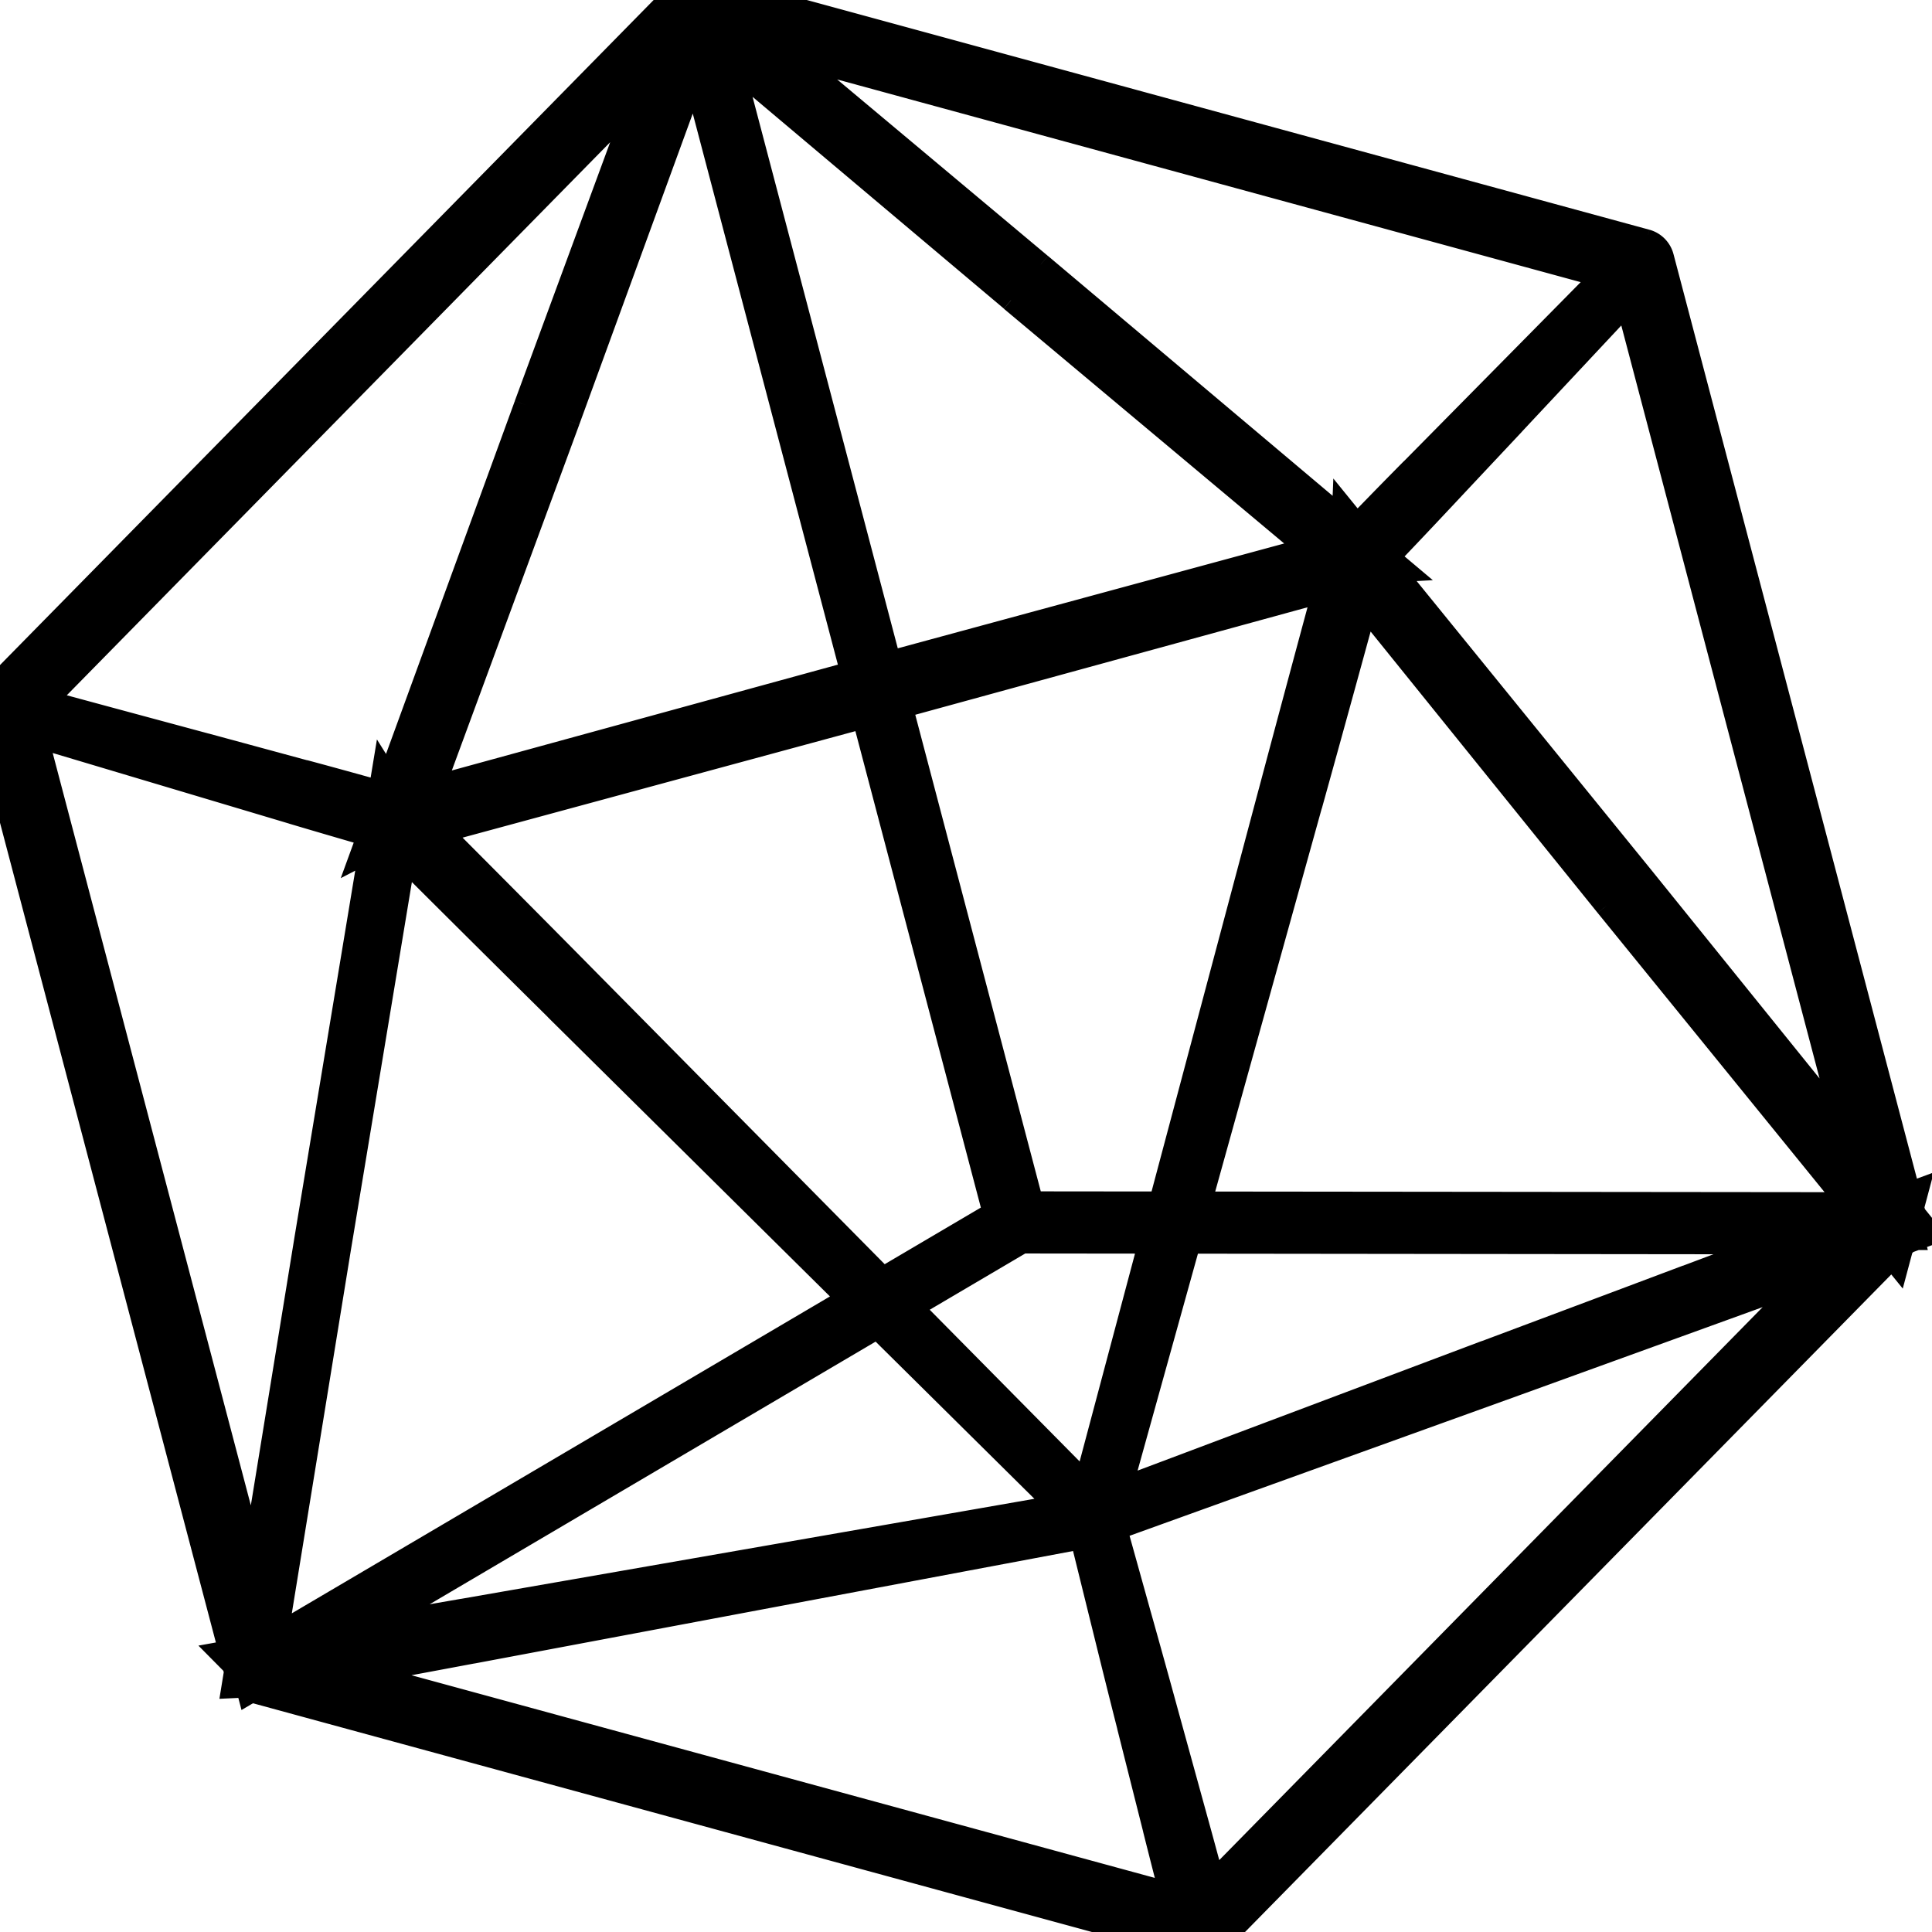 <svg xmlns="http://www.w3.org/2000/svg" width="30" height="30" fill="none"><mask id="a" width="32" height="32" x="-1" y="-1" fill="#000" maskUnits="userSpaceOnUse"><path fill="#fff" d="M-1-1h32v32H-1z"/><path d="M16.997 23.566 8.847 15.5c-.91-.9-1.817-1.804-2.724-2.71a.076.076 0 0 1 .034-.126l7.433-2.038 7.44-2.016c.04-.011.08.013.09.052a.081.081 0 0 1 0 .04c-.34 1.245-.681 2.49-1.027 3.733l-3.095 11.132Zm0 0 2.981-11.196c.329-1.238.663-2.473.998-3.709l.09.093-7.433 2.038-7.44 2.017.034-.126c.897.9 1.792 1.8 2.686 2.705l8.084 8.178Z"/><path d="M18.668 30c-.007 0-.015 0-.021-.003L3.99 26.001a.085.085 0 0 1-.06-.06L.003 11.026a.088.088 0 0 1 .022-.084L10.755.025c.021-.022.052-.03.081-.022L25.493 4c.029.008.052.03.06.06l3.927 14.915c.008.03 0 .061-.022.083l-10.73 10.917a.083.083 0 0 1-.06.025ZM4.081 25.848l14.562 3.97 10.66-10.847-3.901-14.819L10.839.182.18 11.028l3.902 14.82Z"/><path d="m16.997 23.566-8.171-8.088c-.905-.894-1.804-1.79-2.703-2.687l.125-.042-1.071 6.593-1.091 6.589-.087-.088c1.077-.193 2.153-.387 3.232-.573l9.766-1.704Zm0 0L7.285 25.39c-1.085.204-2.173.404-3.26.602a.074.074 0 0 1-.087-.087l1.072-6.592 1.092-6.59a.074.074 0 0 1 .125-.04c.904.906 1.81 1.815 2.709 2.726l8.06 8.156Z"/><path d="m.085 11.004 3.033.818 1.536.416c.514.138 1.028.281 1.541.426.036.01.059.048.053.085l-1.071 6.593-1.091 6.589a.074.074 0 0 1-.085.062.076.076 0 0 1-.06-.055l-.975-3.747L.085 11.004Zm0 0 3.01 11.184.989 3.71-.145.007 1.072-6.592 1.092-6.589.053.085c-.502-.144-1.003-.29-1.504-.44L.085 11.004ZM25.47 4.082l3.002 11.154c.336 1.245.668 2.493.998 3.74a.075.075 0 0 1-.052.093.073.073 0 0 1-.077-.025l-4.183-5.15-4.167-5.165a.077.077 0 0 1 .004-.1c.373-.387.748-.773 1.125-1.153l3.35-3.394Zm0 0-3.283 3.506c-.36.386-.722.766-1.087 1.147l.004-.101 4.183 5.15 4.167 5.165-.128.067a828.687 828.687 0 0 1-.967-3.716L25.471 4.082Z"/><path d="m25.47 4.082-11.023-2.94a695.06 695.06 0 0 1-3.652-.984l.066-.13 5.123 4.29 5.11 4.306-.1.005c.367-.378.733-.756 1.104-1.13l3.373-3.417Zm0 0-2.163 2.313-1.098 1.17c-.366.392-.738.782-1.109 1.17a.074.074 0 0 1-.1.005l-5.123-4.29-5.11-4.306a.076.076 0 0 1-.01-.106.073.073 0 0 1 .076-.025c1.226.336 2.453.673 3.676 1.015l10.962 3.054Z"/><path d="m.085 11.004 4.599 1.242c.506.136 1.008.276 1.511.418l-.09.046 2.31-6.329L10.746.06l.122.08-2.68 2.71-8.102 8.155Zm0 0L8.076 2.78 10.761.031c.03-.03.077-.03.106 0a.076.076 0 0 1 .016.08l-2.31 6.33-2.329 6.321a.074.074 0 0 1-.089.046 112.6 112.6 0 0 1-1.534-.448L.085 11.004Zm16.912 12.562 9.294-3.493c1.027-.386 2.053-.768 3.081-1.148l-.031.12-4.184-5.152L20.99 8.73l.13-.028a821.638 821.638 0 0 1-1.02 3.702l-3.104 11.163Zm0 0L19.97 12.4c.331-1.247.668-2.494 1.006-3.74a.075.075 0 0 1 .091-.052.072.072 0 0 1 .038.024l4.183 5.151 4.167 5.164a.075.075 0 0 1-.033.119 530.94 530.94 0 0 1-3.119 1.137l-9.306 3.362Z"/><path d="m16.997 23.566 6.168-2.322 3.1-1.162c1.034-.388 2.071-.773 3.107-1.156a.073.073 0 0 1 .095.045c.01.029.002.06-.018.08l-5.357 5.466-5.372 5.451a.073.073 0 0 1-.104 0 .08.08 0 0 1-.02-.034c-.14-.533-.277-1.068-.41-1.602l-.403-1.598a216.87 216.87 0 0 1-.396-1.59l-.39-1.578Zm0 0 .444 1.596c.149.53.296 1.058.44 1.584l.433 1.576c.146.524.286 1.049.426 1.574l-.124-.034 5.357-5.466 5.372-5.452.077.124c-1.03.379-2.06.755-3.093 1.128l-3.1 1.124-6.232 2.246ZM4.012 25.953a.03.03 0 0 1-.013-.003.034.034 0 0 1-.02-.023L.053 11.012a.033.033 0 0 1 .01-.033L10.79.063a.032.032 0 0 1 .033-.01c.011.004.02.013.023.025l4.976 18.896a.034.034 0 0 1-.016.038L4.03 25.948a.031.031 0 0 1-.017.005Zm-3.89-14.94 3.911 14.853 11.717-6.9L10.796.151.122 11.014Z"/><path d="m29.398 19.03-13.608-.014a.033.033 0 0 1-.032-.025L10.782.095a.033.033 0 0 1 .008-.033.032.032 0 0 1 .033-.01L25.479 4.05a.033.033 0 0 1 .024.024l3.927 14.914a.033.033 0 0 1-.006.03.032.032 0 0 1-.026.014Zm-13.582-.083 13.537.015-3.91-14.852L10.862.134l4.954 18.813Z"/></mask><path fill="#000" d="M16.997 23.566 8.847 15.5c-.91-.9-1.817-1.804-2.724-2.71a.076.076 0 0 1 .034-.126l7.433-2.038 7.44-2.016c.04-.011.08.013.09.052a.081.081 0 0 1 0 .04c-.34 1.245-.681 2.49-1.027 3.733l-3.095 11.132Zm0 0 2.981-11.196c.329-1.238.663-2.473.998-3.709l.09.093-7.433 2.038-7.44 2.017.034-.126c.897.9 1.792 1.8 2.686 2.705l8.084 8.178Z"/><path fill="#000" d="M18.668 30c-.007 0-.015 0-.021-.003L3.99 26.001a.085.085 0 0 1-.06-.06L.003 11.026a.088.088 0 0 1 .022-.084L10.755.025c.021-.022.052-.03.081-.022L25.493 4c.029.008.052.03.06.06l3.927 14.915c.008.03 0 .061-.022.083l-10.73 10.917a.083.083 0 0 1-.06.025ZM4.081 25.848l14.562 3.97 10.66-10.847-3.901-14.819L10.839.182.18 11.028l3.902 14.82Z"/><path fill="#000" d="m16.997 23.566-8.171-8.088c-.905-.894-1.804-1.79-2.703-2.687l.125-.042-1.071 6.593-1.091 6.589-.087-.088c1.077-.193 2.153-.387 3.232-.573l9.766-1.704Zm0 0L7.285 25.39c-1.085.204-2.173.404-3.26.602a.074.074 0 0 1-.087-.087l1.072-6.592 1.092-6.59a.074.074 0 0 1 .125-.04c.904.906 1.81 1.815 2.709 2.726l8.06 8.156Z"/><path fill="#000" d="m.085 11.004 3.033.818 1.536.416c.514.138 1.028.281 1.541.426.036.01.059.048.053.085l-1.071 6.593-1.091 6.589a.074.074 0 0 1-.085.062.076.076 0 0 1-.06-.055l-.975-3.747L.085 11.004Zm0 0 3.01 11.184.989 3.71-.145.007 1.072-6.592 1.092-6.589.053.085c-.502-.144-1.003-.29-1.504-.44L.085 11.004ZM25.47 4.082l3.002 11.154c.336 1.245.668 2.493.998 3.74a.075.075 0 0 1-.052.093.073.073 0 0 1-.077-.025l-4.183-5.15-4.167-5.165a.077.077 0 0 1 .004-.1c.373-.387.748-.773 1.125-1.153l3.35-3.394Zm0 0-3.283 3.506c-.36.386-.722.766-1.087 1.147l.004-.101 4.183 5.15 4.167 5.165-.128.067a828.687 828.687 0 0 1-.967-3.716L25.471 4.082Z"/><path fill="#000" d="m25.47 4.082-11.023-2.94a695.06 695.06 0 0 1-3.652-.984l.066-.13 5.123 4.29 5.11 4.306-.1.005c.367-.378.733-.756 1.104-1.13l3.373-3.417Zm0 0-2.163 2.313-1.098 1.17c-.366.392-.738.782-1.109 1.17a.074.074 0 0 1-.1.005l-5.123-4.29-5.11-4.306a.076.076 0 0 1-.01-.106.073.073 0 0 1 .076-.025c1.226.336 2.453.673 3.676 1.015l10.962 3.054Z"/><path fill="#000" d="m.085 11.004 4.599 1.242c.506.136 1.008.276 1.511.418l-.09.046 2.31-6.329L10.746.06l.122.08-2.68 2.71-8.102 8.155Zm0 0L8.076 2.78 10.761.031c.03-.03.077-.03.106 0a.076.076 0 0 1 .016.08l-2.31 6.33-2.329 6.321a.074.074 0 0 1-.089.046 112.6 112.6 0 0 1-1.534-.448L.085 11.004Zm16.912 12.562 9.294-3.493c1.027-.386 2.053-.768 3.081-1.148l-.031.12-4.184-5.152L20.99 8.73l.13-.028a821.638 821.638 0 0 1-1.02 3.702l-3.104 11.163Zm0 0L19.97 12.4c.331-1.247.668-2.494 1.006-3.74a.075.075 0 0 1 .091-.052.072.072 0 0 1 .038.024l4.183 5.151 4.167 5.164a.075.075 0 0 1-.033.119 530.94 530.94 0 0 1-3.119 1.137l-9.306 3.362Z"/><path fill="#000" d="m16.997 23.566 6.168-2.322 3.1-1.162c1.034-.388 2.071-.773 3.107-1.156a.073.073 0 0 1 .095.045c.01.029.002.06-.018.08l-5.357 5.466-5.372 5.451a.073.073 0 0 1-.104 0 .08.08 0 0 1-.02-.034c-.14-.533-.277-1.068-.41-1.602l-.403-1.598a216.87 216.87 0 0 1-.396-1.59l-.39-1.578Zm0 0 .444 1.596c.149.53.296 1.058.44 1.584l.433 1.576c.146.524.286 1.049.426 1.574l-.124-.034 5.357-5.466 5.372-5.452.077.124c-1.03.379-2.06.755-3.093 1.128l-3.1 1.124-6.232 2.246ZM4.012 25.953a.03.03 0 0 1-.013-.003.034.034 0 0 1-.02-.023L.053 11.012a.033.033 0 0 1 .01-.033L10.79.063a.032.032 0 0 1 .033-.01c.011.004.02.013.023.025l4.976 18.896a.034.034 0 0 1-.016.038L4.03 25.948a.031.031 0 0 1-.017.005Zm-3.89-14.94 3.911 14.853 11.717-6.9L10.796.151.122 11.014Z"/><path fill="#000" d="m29.398 19.03-13.608-.014a.033.033 0 0 1-.032-.025L10.782.095a.033.033 0 0 1 .008-.033.032.032 0 0 1 .033-.01L25.479 4.05a.033.033 0 0 1 .024.024l3.927 14.914a.033.033 0 0 1-.006.03.032.032 0 0 1-.026.014Zm-13.582-.083 13.537.015-3.91-14.852L10.862.134l4.954 18.813Z"/><path fill="#000" d="m5.177 19.342.221.036-.221-.036Zm1.071-6.593-.22-.036-1.072 6.593.22.036.222.036 1.072-6.593-.222-.036Zm-1.071 6.593-.221-.037-1.091 6.589.22.037.222.036 1.091-6.589-.221-.036ZM10.79.062l.16.157a.192.192 0 0 1-.192.048l.065-.214.064-.215a.256.256 0 0 0-.257.066l.16.158ZM8.848 15.5l.315-.318-.315.318Zm-2.725-2.816-.32-.314.32.314Zm.034-.02-.119-.432h-.003l.122.432Zm7.433-2.038-.117-.432h-.001l.118.432Zm7.44-2.016.117.432h.002l-.12-.432Zm.09.052.435-.112-.002-.005-.432.117Zm0 .04.433.118-.432-.118Zm-1.027 3.733-.432-.12.432.12Zm-.114-.064.433.116-.433-.116Zm1.088-3.616.119.433.733-.201-.53-.545-.322.313Zm-7.433 2.038.117.433h.001l-.118-.433Zm-7.44 2.017-.433-.113-.196.748.747-.202-.117-.433Zm.034-.126.317-.317-.553-.554-.198.757.434.114Zm2.686 2.705-.319.315.32-.315Zm9.734 14.61.13-.43-.012-.003-.118.432ZM3.99 26l-.123.432h.005L3.99 26Zm-.06-.06.435-.11v-.004l-.435.114ZM.003 11.026l.434-.115-.002-.004-.432.119Zm.022-.084-.32-.314-.005.005.325.31ZM10.755.025l.32.314-.32-.314Zm.081-.022-.122.431.004.002.118-.433ZM25.493 4l.122-.432h-.004L25.493 4Zm.06.06-.436.11.002.004.433-.114Zm3.927 14.915-.434.114.001.004.433-.118Zm-.022.083.32.314.005-.005-.325-.31Zm-10.73 10.917-.32-.314.32.314ZM4.081 25.848l-.434.114.066.25.25.069.118-.433Zm14.562 3.97-.118.433.254.07.184-.188-.32-.314Zm10.66-10.847.32.314.18-.182-.066-.247-.433.115Zm-3.9-14.819.433-.114-.066-.25-.25-.068-.117.432ZM10.839.182l.118-.433-.253-.07-.184.188.32.314ZM.18 11.028l-.32-.314-.179.182.065.246.434-.114Zm8.646 4.449.316-.319-.316.319Zm-2.577-2.729.14.426.265-.087.04-.275-.445-.064ZM4.086 25.931l.442.072.037-.226-.16-.162-.32.316Zm-.087-.088-.08-.441-.838.151.6.606.318-.316Zm3.232-.573.077.441-.077-.441Zm.054.12-.083-.44.083.44Zm-3.26.603-.081-.441h-.002l.082.441Zm-.087-.061-.444.067.003.012.44-.08Zm0-.026.442.072-.442-.072Zm1.072-6.592-.442-.074v.002l.442.072Zm1.092-6.59.442.074-.442-.073Zm.085-.061.078-.442h-.003l-.075.442Zm.04.02.317-.316-.008-.008-.31.324Zm2.709 2.727-.32.315.32-.315ZM.085 11.004l-.322-.313-.175.18.062.244.435-.111Zm3.033.818.117-.433-.117.433Zm1.536.416-.117.433.117-.433Zm-.653 13.755.075-.442h-.004l-.071.442Zm-.06-.055-.434.113v.004l.434-.117Zm-.975-3.747-.435.112.435-.112Zm.13-.003.433-.115v-.001l-.434.116Zm.988 3.71.02.448.556-.026-.143-.537-.433.115Zm-.145.007-.443-.072-.089.546.553-.026-.021-.448Zm1.072-6.592-.443-.073.443.073Zm1.092-6.589.38-.238-.63-1.004-.193 1.169.443.073Zm.053.085-.124.431 1.125.323-.621-.992-.38.238Zm-1.504-.44.13-.43H4.78l-.128.43ZM25.47 4.082l.433-.116-.067-.247-.246-.069-.12.432Zm3.001 11.154-.433.116.433-.116Zm.998 3.74-.434.116v.002l.434-.117Zm-.052.093.113.434-.113-.434Zm-.077-.025.35-.28-.002-.002-.348.282Zm-4.183-5.15-.349.28v.002l.349-.283ZM20.99 8.729l.349-.281-.003-.003-.346.284Zm.004-.1-.323-.312-.005.005.328.306Zm1.125-1.153.318.315-.318-.315Zm.067.112-.327-.306.327.306ZM21.1 8.735l.324.31-.324-.31Zm.004-.101.348-.283-.748-.921-.048 1.186.448.018Zm4.183 5.15.349-.28-.001-.002-.348.283Zm4.167 5.165.209.397.483-.254-.343-.425-.349.282Zm-.128.067-.434.114.143.545.5-.262-.21-.397Zm-.967-3.716.434-.112-.434.112ZM14.447 1.142l.116-.433-.116.433ZM10.795.158l-.4-.202-.249.49.531.145.118-.433Zm.066-.13.288-.344-.433-.362-.255.503.4.203Zm5.123 4.29.29-.343h-.002l-.288.343Zm5.11 4.306.025.447 1.13-.062-.865-.728-.29.343Zm-.1.005-.322-.311-.794.822 1.142-.063-.025-.448Zm1.104-1.13.319.315-.319-.316Zm1.209-1.104.327.307-.327-.307Zm-1.098 1.17-.327-.306.327.307ZM21 8.74l-.288.344.002.002L21 8.74Zm-5.123-4.29-.289.343.001.001.288-.344ZM10.767.144l.289-.343-.004-.003-.285.346Zm-.01-.106.348.283-.348-.283Zm.076-.025-.121.432h.002l.119-.432Zm3.676 1.015-.12.431.12-.431ZM4.684 12.246l-.117.433.117-.433Zm1.422.464-.421-.154-.394 1.08 1.02-.527-.205-.399Zm2.31-6.329-.421-.155v.001l.42.154ZM10.744.06l.245-.376-.47-.307-.195.528.42.155Zm.123.08.318.315.387-.391-.46-.3-.245.375Zm-2.68 2.71.319.316-.319-.316Zm-.11-.069-.322-.313.321.313ZM10.76.031l-.32-.314v.001l.32.313Zm.106 0-.32.315.005.005.315-.32Zm.016.08-.419-.158-.002.005.421.154Zm-2.31 6.33.42.155.001-.001-.421-.154Zm-2.329 6.321-.42-.155-.001.002.421.153Zm-.089.046-.123.431h.001l.122-.43ZM4.62 12.36l.129-.43h-.001l-.128.43Zm21.67 7.713.158.42-.158-.42Zm3.081-1.148.434.116.223-.836-.812.3.155.42Zm-.031.12-.348.282.554.682.227-.85-.433-.115Zm-4.184-5.152-.349.282.001.001.348-.283ZM20.99 8.73l-.096-.438-.708.155.455.565.35-.282Zm.13-.028.432.119.195-.715-.724.158.096.438Zm-1.02 3.702-.432-.12.432.12Zm-.13-.002.433.116-.433-.116Zm1.097-3.792-.121.431.006.002.115-.433Zm.038.024-.349.282.349-.282Zm4.183 5.151.349-.282h-.001l-.348.282Zm4.167 5.164-.35.282.002.001.348-.283Zm-.01.106.283.348.002-.002-.285-.346Zm-.023.013.155.42.01-.003.01-.004-.175-.413Zm-3.119 1.137-.152-.422.152.422Zm-3.138 1.04-.157-.42h-.001l.158.42Zm3.1-1.162.157.42-.157-.42Zm3.107-1.156.156.42h.002l-.158-.42Zm.095.045-.424.146.002.006.422-.152Zm-.018.08-.32-.315.32.314Zm-5.357 5.466.32.314-.32-.314Zm-5.372 5.451-.32-.314.32.314Zm-.104 0-.32.315.32-.315Zm-.02-.034-.434.113.001.005.433-.118Zm-.41-1.602.434-.108v-.001l-.435.11Zm-.403-1.598.435-.11-.435.11Zm-.396-1.59.435-.107-.435.107Zm.054.018-.431.12.431-.12Zm.44 1.584-.433.118v.001l.433-.119Zm.433 1.576-.432.12.432-.12Zm.426 1.574-.117.432.75.204-.2-.752-.433.116Zm-.124-.034-.32-.314-.536.547.738.2.117-.433Zm5.357-5.466-.32-.315.32.315Zm5.372-5.452.38-.238-.3-.482-.4.405.32.315Zm.077.124.155.421.518-.19-.292-.468-.38.237Zm-3.093 1.128-.152-.421.152.421Zm-3.1 1.124.152.421-.152-.421Zm-19.23 4.63.204-.4-.012-.006-.012-.005-.18.41Zm-.02-.023.434-.113v-.001l-.433.114ZM.053 11.012l.434-.114-.003-.01-.43.124Zm.01-.033.306.327.007-.006.006-.006-.32-.315ZM10.79.063l.32.314-.627-.641.307.327Zm.033-.01.118-.432-.247.862.129-.43Zm.023.025-.437.1.004.014.433-.114Zm4.976 18.896-.434.114v.002l.434-.116Zm-.016.038.228.387-.228-.387ZM4.03 25.948l-.227-.387-.007.004-.007.004.241.379ZM.122 11.014l-.32-.314-.178.182.065.246.433-.114Zm3.911 14.852-.433.114.15.573.51-.3-.227-.387Zm11.717-6.9.228.386.292-.173-.086-.328-.434.114ZM10.796.151l.434-.114-.2-.762-.553.562.32.314ZM29.398 19.03v.449-.448Zm-13.608-.014v-.448.448Zm-.032-.025-.434.114v.002l.434-.116ZM10.782.095l.433-.115-.003-.01-.43.125Zm14.697 3.954.129-.43-.01-.003-.119.433Zm.024.024-.437.1.003.014.434-.114Zm3.927 14.914.434-.113v-.001l-.434.114Zm-.006.03-.346-.284-.013.015-.011.017.37.252Zm-13.608-.07-.434.114.088.334h.345v-.448Zm13.537.015v.448h.582l-.148-.562-.433.114ZM25.444 4.11l.433-.114-.065-.25-.25-.069-.118.433ZM10.862.134l.118-.432-.75-.204.198.75.434-.114ZM8.848 15.5l.315-.318c-.91-.9-1.817-1.803-2.723-2.709l-.317.318-.317.317c.907.906 1.816 1.81 2.727 2.711l.315-.319Zm-2.725-2.71.317-.317a.372.372 0 0 1 .003.525l-.32-.314-.32-.314a.524.524 0 0 0 .004.739l.316-.318Zm0-.106.32.314a.371.371 0 0 1-.165.098l-.121-.432-.122-.431a.527.527 0 0 0-.232.137l.32.314Zm.034-.02.118.433 7.434-2.038-.119-.433-.118-.432-7.434 2.038.119.432Zm7.433-2.038.118.433 7.438-2.018-.117-.432-.118-.433-7.438 2.018.117.432Zm7.44-2.016.119.432a.374.374 0 0 1-.461-.262l.433-.118.432-.117a.523.523 0 0 0-.643-.368l.12.433Zm.09.052-.433.113a.37.37 0 0 1 .001-.19l.433.117.432.118a.528.528 0 0 0 .002-.27l-.434.112Zm0 .04-.432-.118c-.34 1.245-.681 2.49-1.027 3.73l.432.121.432.12c.346-1.243.688-2.49 1.028-3.735l-.432-.118Zm-1.141 3.67.433.114c.329-1.237.663-2.471.998-3.706l-.433-.118-.433-.117c-.335 1.235-.67 2.472-.998 3.711l.433.115Zm.998-3.71-.321.313.09.093.321-.313.321-.313-.09-.093-.321.313Zm.09.093-.118-.432-7.434 2.038.119.432.118.432 7.434-2.037-.119-.433Zm-7.433 2.038-.118-.433-7.439 2.017.118.433.117.433 7.44-2.017-.118-.433Zm-7.44 2.017.434.114.034-.127-.434-.113-.434-.114-.033.127.434.113Zm.034-.126L5.91 13c.897.9 1.792 1.799 2.685 2.704l.32-.315.318-.315c-.894-.907-1.79-1.807-2.688-2.707l-.317.317ZM18.668 30v-.448a.36.36 0 0 1 .11.016l-.131.43-.131.428a.51.51 0 0 0 .152.022V30Zm-.021-.003.118-.432-14.657-3.996L3.99 26l-.118.433 14.657 3.996.118-.433ZM3.99 26.001l.122-.431c.118.034.22.129.253.262l-.435.109-.434.11a.533.533 0 0 0 .371.382L3.99 26Zm-.06-.06.434-.114L.437 10.91l-.434.115-.434.114 3.928 14.915.433-.114ZM.003 11.026l.432-.119a.36.36 0 0 1-.086.345l-.324-.31-.325-.309a.536.536 0 0 0-.13.511l.433-.118Zm.022-.084.32.315L11.074.339l-.32-.314-.32-.314-10.73 10.917.32.314ZM10.755.025l.32.314a.366.366 0 0 1-.361.095l.122-.43.123-.432a.53.53 0 0 0-.524.139l.32.314Zm.081-.022-.118.433 14.657 3.996.118-.432.118-.433L10.954-.429l-.118.432ZM25.493 4l-.123.431a.364.364 0 0 1-.253-.261l.435-.11.435-.11a.533.533 0 0 0-.372-.382L25.493 4Zm.06.06-.434.114 3.927 14.915.434-.114.433-.114-3.927-14.915-.434.114Zm3.927 14.915-.433.118a.36.36 0 0 1 .086-.344l.325.309.325.31a.536.536 0 0 0 .13-.512l-.433.119Zm-.022.083-.32-.314-10.73 10.917.32.314.32.315 10.73-10.918-.32-.314Zm-10.73 10.917-.32-.314a.365.365 0 0 1 .26-.11v.897c.134 0 .274-.05.38-.159l-.32-.314ZM4.081 25.848l-.118.433 14.562 3.97.118-.432.118-.433L4.2 25.416l-.118.432Zm14.562 3.97.32.315 10.66-10.848-.32-.314-.32-.315-10.66 10.848.32.315Zm10.66-10.847.434-.114-3.902-14.819-.433.114-.434.114 3.902 14.819.434-.114Zm-3.9-14.819.118-.432L10.957-.251 10.84.18l-.117.433 14.562 3.97.118-.432ZM10.839.182l-.32-.315L-.14 10.715l.32.314.32.314L11.158.495l-.32-.314ZM.18 11.028l-.434.114 3.902 14.82.434-.115.434-.114-3.903-14.82-.433.115Zm8.646 4.449.316-.32a773.707 773.707 0 0 1-2.7-2.685l-.318.318-.316.317a774.26 774.26 0 0 0 2.703 2.688l.316-.318ZM6.123 12.79l.141.425.125-.04-.14-.427-.141-.425-.125.04.14.427ZM4.086 25.93l.318-.316-.086-.087-.319.315-.318.316.086.087.319-.315Zm-.087-.088.08.442c1.077-.194 2.152-.387 3.229-.574l-.077-.441-.076-.442c-1.08.187-2.158.38-3.235.574l.08.441Zm3.286-.453-.083-.44c-1.084.204-2.17.404-3.258.602l.08.441.08.441a562.11 562.11 0 0 0 3.264-.603l-.083-.44Zm-3.26.603-.083-.44a.374.374 0 0 1 .437.3l-.441.079-.441.08c.05.274.314.477.61.422l-.083-.44Zm-.087-.061.443-.067a.364.364 0 0 1 0 .113l-.443-.072-.443-.073a.533.533 0 0 0 0 .166l.443-.067Zm0-.026.442.072 1.073-6.593-.443-.072-.442-.071-1.073 6.592.443.072Zm1.072-6.592.442.073 1.092-6.589-.442-.073-.442-.074-1.092 6.59.442.073Zm1.092-6.59.442.073a.375.375 0 0 1-.432.308l.075-.442.075-.442a.522.522 0 0 0-.603.431l.443.073Zm.085-.061-.078.441a.371.371 0 0 1-.192-.096l.31-.325.31-.324a.526.526 0 0 0-.272-.138l-.078.442Zm.04.02L5.909 13a721.72 721.72 0 0 1 2.707 2.725l.32-.315.319-.315c-.9-.912-1.806-1.821-2.71-2.728l-.318.316Zm-6.142-1.68-.117.434L3 12.255l.117-.433.116-.433L.2 10.571l-.116.433Zm3.033.819L3 12.255l1.537.416.117-.433.118-.432-1.537-.417-.117.433Zm1.536.416-.116.433c.511.138 1.023.28 1.535.425l.122-.432.122-.431c-.514-.146-1.03-.289-1.546-.428l-.117.433Zm1.541.426-.122.432a.372.372 0 0 1-.269-.41l.444.063.444.064a.525.525 0 0 0-.375-.58l-.122.431ZM4.085 25.93l-.442-.073a.374.374 0 0 1 .433-.307L4 25.993l-.075.442a.523.523 0 0 0 .602-.432l-.442-.072Zm-.084.062.071-.442a.37.37 0 0 1 .301.27l-.432.117-.433.117c.05.185.205.346.421.38l.072-.442Zm-.06-.055.434-.113-.975-3.747-.434.113-.434.113.975 3.747.434-.113Zm-.846-3.75-.433.116.988 3.71.434-.116.433-.115-.988-3.71-.434.115Zm.989 3.71-.021-.448-.146.007.022.448.02.448.146-.007-.021-.448Zm-.145.007.442.072 1.072-6.592-.442-.072-.443-.072-1.072 6.592.443.072Zm1.072-6.592.442.073 1.092-6.589-.442-.073-.443-.073-1.092 6.589.443.073Zm1.092-6.589-.38.238.053.085.38-.238.38-.238-.053-.085-.38.238Zm.053.085.124-.43c-.502-.145-1.001-.29-1.499-.44l-.13.43-.129.429c.504.152 1.007.298 1.51.442l.124-.43Zm22.316 2.427-.433.116c.336 1.244.667 2.492.997 3.74l.434-.115.433-.115a830.49 830.49 0 0 0-.998-3.743l-.433.117Zm.998 3.74-.433.118a.373.373 0 0 1 .267-.459l.114.434.114.434a.523.523 0 0 0 .37-.643l-.432.117Zm-.052.093-.113-.434a.375.375 0 0 1 .387.13l-.35.28-.351.279c.129.161.34.23.54.179l-.113-.434Zm-.077-.025.348-.282-4.183-5.151-.348.282-.348.283 4.183 5.15.348-.282Zm-4.183-5.15.349-.282-4.167-5.164-.35.281-.348.282 4.167 5.164.349-.282Zm-4.167-5.165.346-.284a.37.37 0 0 1-.014.49l-.328-.307-.328-.306a.526.526 0 0 0-.022.692l.346-.285Zm.004-.1.322.311c.373-.386.747-.77 1.121-1.149l-.318-.315-.319-.316c-.379.383-.755.77-1.128 1.157l.322.311Zm1.192-1.04-.328-.307c-.357.384-.719.763-1.083 1.143l.324.31.324.31c.365-.381.73-.763 1.09-1.15l-.327-.307ZM21.1 8.734l.448.018.004-.101-.448-.018-.448-.018-.004.101.448.018Zm.004-.101-.348.283 4.183 5.15.348-.282.348-.283-4.183-5.15-.348.282Zm4.183 5.15-.349.282 4.167 5.164.35-.281.348-.282-4.167-5.164-.35.282Zm4.167 5.165-.208-.397-.128.067.208.397.208.397.129-.067-.209-.397Zm-.128.067.433-.114a835.486 835.486 0 0 1-.966-3.714l-.434.112-.434.111c.32 1.242.642 2.48.967 3.719l.434-.114ZM14.447 1.142l.115-.433a695.672 695.672 0 0 1-3.65-.983l-.117.432-.118.433c1.217.33 2.434.66 3.655.985l.115-.434ZM10.795.158l.4.203.066-.13-.4-.203-.4-.203-.066.13.4.203Zm.066-.13-.288.344 5.123 4.29.288-.344.288-.344-5.123-4.29-.288.344Zm5.123 4.29-.289.343 5.11 4.306.29-.343.289-.343-5.11-4.306-.29.343Zm5.11 4.306-.024-.448-.1.005.025.448.024.448.1-.006-.024-.447Zm-.1.005.323.312c.366-.379.73-.754 1.1-1.127l-.319-.316-.319-.315c-.373.377-.74.756-1.107 1.135l.323.311Zm4.477-4.547-.328-.306-2.164 2.312.328.307.327.306 2.164-2.312-.327-.307Zm-2.164 2.313-.327-.307-1.098 1.17.327.308.327.306 1.098-1.17-.327-.307Zm-1.098 1.17-.328-.306c-.364.39-.734.778-1.105 1.166l.324.31.324.31c.372-.389.745-.78 1.112-1.173l-.327-.306ZM21.1 8.736l-.324-.31a.375.375 0 0 1 .51-.03L21 8.74l-.286.346a.522.522 0 0 0 .71-.04l-.324-.311Zm-.1.005.288-.343-5.123-4.29-.288.343-.288.344 5.123 4.29L21 8.74Zm-5.123-4.29.289-.342L11.056-.2l-.29.343-.288.343 5.11 4.306.289-.343ZM10.767.144l.285-.346a.372.372 0 0 1 .053.523l-.348-.283-.349-.282a.525.525 0 0 0 .074.734l.285-.346Zm-.01-.106.348.282a.375.375 0 0 1-.393.125l.12-.432.122-.431a.521.521 0 0 0-.546.174l.349.282Zm.076-.025-.119.433c1.226.335 2.452.672 3.675 1.013l.12-.431.12-.432A729.37 729.37 0 0 0 10.952-.42l-.118.432ZM4.684 12.246l-.117.433c.504.136 1.004.275 1.506.417l.122-.432.122-.431c-.504-.143-1.009-.283-1.517-.42l-.116.433Zm1.511.418-.206-.398-.089.046.206.398.206.399.089-.046-.206-.399Zm-.09.046.422.154 2.31-6.33-.421-.153-.422-.154-2.31 6.33.422.153Zm2.31-6.329.421.155 2.33-6.322-.422-.155-.42-.155-2.33 6.322.422.155ZM10.746.06 10.5.435l.123.08.245-.376.244-.375-.122-.08-.245.376Zm.122.08-.32-.316-2.678 2.71.318.316.32.315 2.678-2.71-.318-.316ZM8.076 2.78l.32.314 2.686-2.75-.32-.313-.322-.313-2.685 2.749.321.313ZM10.761.031l.32.315a.375.375 0 0 1-.534 0l.32-.315.32-.314a.522.522 0 0 0-.746 0l.32.314Zm.106 0-.315.32a.372.372 0 0 1-.088-.398l.42.159.419.158a.524.524 0 0 0-.122-.558l-.314.32Zm.016.08-.42-.153-2.311 6.33.421.153.421.154 2.31-6.33-.42-.153Zm-2.31 6.33-.42-.155-2.33 6.322.421.154.421.155 2.329-6.321-.421-.155Zm-2.329 6.321-.421-.153a.375.375 0 0 1 .454-.232l-.122.431-.122.432a.522.522 0 0 0 .633-.324l-.422-.154Zm-.089.046.124-.43c-.512-.147-1.022-.295-1.53-.447l-.128.429-.13.43c.513.153 1.028.302 1.54.45l.124-.431Zm20.136 7.265.158.42c1.026-.386 2.051-.767 3.079-1.147l-.156-.42-.155-.421c-1.029.38-2.056.762-3.084 1.149l.158.42Zm3.081-1.148-.433-.115-.032.119.434.115.433.116.032-.119-.434-.116Zm-.031.12.348-.284-4.184-5.15-.348.282-.348.283 4.184 5.15.348-.282Zm-4.184-5.152.35-.281-4.168-5.164-.349.281-.349.282 4.167 5.164.35-.282ZM20.99 8.73l.096.438.129-.028-.096-.438-.096-.438-.129.028.096.438Zm.13-.028-.433-.118a803.375 803.375 0 0 1-1.02 3.7l.433.12.431.12c.345-1.235.683-2.469 1.02-3.703L21.12 8.7Zm-1.15 3.7.433.115a824.69 824.69 0 0 1 1.006-3.737l-.433-.118-.433-.117a729.724 729.724 0 0 0-1.006 3.742l.433.115Zm1.006-3.74.433.118a.374.374 0 0 1-.463.261l.121-.431.121-.432a.523.523 0 0 0-.645.367l.433.117Zm.091-.052-.115.433a.376.376 0 0 1-.196-.127l.349-.282.348-.282a.52.52 0 0 0-.27-.176l-.116.434Zm.038.024-.348.283 4.183 5.15.348-.282.348-.283-4.183-5.15-.348.282Zm4.183 5.151-.35.282 4.168 5.164.349-.282.349-.282-4.167-5.164-.35.282Zm4.167 5.164-.348.283a.373.373 0 0 1 .053-.523l.285.346.285.346a.524.524 0 0 0 .072-.735l-.347.283Zm-.01.106-.283-.348a.357.357 0 0 1 .085-.052l.175.413.175.413a.539.539 0 0 0 .13-.079l-.282-.347Zm-.023.013-.154-.42c-1.039.38-2.078.76-3.117 1.135l.152.422.152.422a527.3 527.3 0 0 0 3.122-1.138l-.155-.421Zm-12.425 4.499.157.42 6.169-2.323-.158-.42-.158-.42-6.169 2.323.159.42Zm6.168-2.322.157.42 3.1-1.162-.157-.42-.157-.42-3.1 1.162.157.42Zm3.1-1.162.158.42a604.84 604.84 0 0 1 3.105-1.155l-.156-.421-.155-.42a505.68 505.68 0 0 0-3.11 1.157l.158.42Zm3.107-1.156.158.42a.375.375 0 0 1-.487-.229l.424-.146.424-.146a.521.521 0 0 0-.676-.319l.157.42Zm.095.045-.422.152a.372.372 0 0 1 .085-.387l.32.314.32.315a.525.525 0 0 0 .119-.545l-.422.151Zm-.018.08-.32-.314-5.357 5.466.32.314.32.313 5.358-5.466-.32-.314Zm-5.357 5.466-.32-.315-5.371 5.452.32.314.319.315 5.371-5.452-.32-.314Zm-5.372 5.451-.32-.314a.376.376 0 0 1 .535 0l-.32.314-.32.315c.205.208.54.208.745 0l-.32-.315Zm-.104 0 .32-.314a.368.368 0 0 1 .093.162l-.433.118-.433.118a.53.53 0 0 0 .133.23l.32-.314Zm-.02-.034.434-.113a149.82 149.82 0 0 1-.41-1.597l-.435.108-.435.109c.134.536.273 1.073.412 1.606l.434-.113Zm-.41-1.602.434-.109-.402-1.598-.435.11-.435.109.403 1.598.434-.11Zm-.403-1.598.435-.11a204.21 204.21 0 0 1-.396-1.587l-.435.107-.436.107c.13.528.262 1.06.398 1.594l.434-.11Zm-.396-1.59.435-.108-.39-1.578-.435.108-.436.107.39 1.579.436-.108Zm-.39-1.578-.432.12.444 1.596.432-.12.432-.12-.445-1.597-.431.12Zm.444 1.596-.431.12c.148.53.295 1.057.438 1.582l.433-.118.432-.118c-.144-.528-.291-1.057-.44-1.587l-.432.12Zm.44 1.584-.432.119.433 1.576.432-.119.433-.119-.434-1.576-.432.12Zm.433 1.576-.432.12c.145.522.285 1.044.424 1.569l.434-.115.433-.116c-.14-.525-.28-1.051-.426-1.577l-.433.12Zm.426 1.574.117-.433-.124-.034-.117.433-.118.433.124.033.118-.432Zm-.124-.034.32.314 5.357-5.466-.32-.314-.32-.314-5.358 5.466.32.314Zm5.357-5.466.32.314 5.371-5.451-.32-.315-.319-.315-5.371 5.452.319.315Zm5.372-5.452-.38.237.077.125.38-.238.38-.237-.077-.125-.38.238Zm.077.124-.154-.42c-1.03.378-2.059.754-3.09 1.127l.151.421.153.422a572.99 572.99 0 0 0 3.095-1.129l-.155-.42Zm-3.093 1.128-.152-.421-3.1 1.123.152.422.153.421 3.1-1.123-.153-.422Zm-3.1 1.124-.152-.422-6.233 2.246.152.422.152.422 6.233-2.247-.152-.421ZM4.012 25.953v-.449a.42.42 0 0 1 .19.046l-.203.4-.203.4c.088.044.17.05.216.05v-.447ZM4 25.95l.18-.411c.11.048.2.145.234.274l-.433.114-.434.114c.04.15.145.264.274.32L4 25.95Zm-.02-.023.434-.114L.486 10.898l-.434.114-.433.115L3.546 26.04l.434-.114ZM.053 11.012l.431-.124a.415.415 0 0 1-.115.418l-.307-.326-.307-.327a.482.482 0 0 0-.132.484l.43-.125Zm.01-.033.319.315L11.11.376l-.32-.314-.32-.315L-.26 10.665l.32.315ZM10.821.053l-.128.43a.415.415 0 0 1-.285-.305l.437-.101.437-.101a.482.482 0 0 0-.332-.353l-.128.43Zm.024.024-.433.114 4.975 18.896.434-.114.433-.114L11.28-.038l-.434.115Zm4.976 18.896-.433.116a.414.414 0 0 1 .19-.464l.227.386.228.387a.483.483 0 0 0 .22-.541l-.432.116Zm-.016.038-.227-.386L3.802 25.56l.227.387.228.386 11.777-6.936-.228-.387ZM4.03 25.948l-.24-.379a.417.417 0 0 1 .223-.065v.897a.48.48 0 0 0 .258-.075l-.24-.378ZM.122 11.014l-.433.114 3.91 14.852.434-.114.434-.114L.557 10.9l-.435.114Zm3.911 14.852.228.386 11.717-6.9-.228-.387-.227-.386-11.717 6.9.227.387Zm11.717-6.9.434-.115L11.23.038l-.434.114-.433.114 4.954 18.813.433-.114ZM10.796.151l-.32-.314L-.197 10.7l.32.314.32.314L11.115.466l-.32-.314ZM29.398 19.03v-.448l-13.608-.014v.896l13.608.015v-.448Zm-13.608-.014v-.448c.198 0 .355.136.4.306l-.433.117-.433.116c.054.2.237.357.466.357v-.448Zm-.032-.025.433-.115L11.215-.02l-.434.115-.433.114 4.976 18.896.434-.114ZM10.782.095l.43-.125a.415.415 0 0 1-.115.418L10.79.062l-.307-.327a.482.482 0 0 0-.132.484l.43-.124Zm.04-.042-.117.432L25.36 4.481l.118-.432.118-.433L10.941-.38l-.118.433ZM25.48 4.049l-.128.43a.415.415 0 0 1-.285-.305l.437-.101.437-.101a.482.482 0 0 0-.332-.353l-.129.43Zm.024.024-.434.114L28.997 19.1l.433-.114.434-.114-3.927-14.915-.434.115Zm3.927 14.914-.433.114a.415.415 0 0 1 .08-.368l.347.284.347.284a.482.482 0 0 0 .093-.427l-.434.113Zm-.006.03-.37-.252a.417.417 0 0 1 .344-.183v.897a.48.48 0 0 0 .397-.21l-.37-.252Zm-13.608-.07v.449l13.537.014v-.448l.001-.449-13.538-.014v.448Zm13.537.015.434-.114-3.91-14.852-.434.114-.434.114 3.91 14.852.434-.114ZM25.444 4.11l.118-.433L10.98-.298l-.118.432-.118.433 14.581 3.975.118-.432ZM10.862.134l-.434.115 4.954 18.813.434-.115.433-.114L11.295.02l-.433.114Zm6.135 23.432.315-.319-8.149-8.065-.315.318-.316.319 8.15 8.065.315-.318Zm3.095-11.132-.432-.12-3.096 11.132.433.12.431.12 3.096-11.132-.432-.12Zm-3.095 11.132.433.115 2.981-11.196-.433-.115-.433-.115-2.982 11.195.434.116Zm-8.084-8.178-.319.315 8.084 8.178.319-.315.318-.316-8.083-8.178-.319.316Zm8.084 8.178.315-.319L9.14 15.16l-.316.319-.315.318 8.171 8.088.316-.318ZM7.23 25.27l.077.441 9.765-1.704-.076-.441-.078-.442-9.765 1.704.077.442Zm9.766-1.704-.083-.44-9.712 1.824.083.44.083.441 9.711-1.825-.082-.44Zm-8.06-8.156-.32.316 8.062 8.155.319-.315.318-.316-8.06-8.155-.32.315Zm-5.97 6.78.434-.11L.519 10.891l-.434.112-.435.111 2.881 11.188.435-.112ZM.085 11.005l-.433.116 3.01 11.185.433-.117.433-.116-3.01-11.185-.433.117Zm4.567 1.365.128-.43-4.567-1.365-.128.43-.129.43 4.567 1.364.129-.43ZM25.47 4.082l-.433.117 3.002 11.153.432-.116.433-.117-3.002-11.153-.432.116Zm-3.35 3.394.319.315 3.35-3.394-.318-.315-.32-.315-3.35 3.394.319.315Zm3.35-3.394-.327-.306-3.283 3.506.327.306.328.307 3.283-3.506-.327-.307ZM28.36 15.3l.434-.112L25.905 3.97l-.434.112-.435.112 2.889 11.218.434-.112ZM25.471 4.082l.115-.433L14.563.709l-.116.433-.115.433 11.023 2.94.116-.433Zm-3.373 3.416.32.315 3.372-3.416-.32-.315-.319-.315-3.372 3.416.32.315Zm-7.589-6.47-.12.431L25.35 4.514l.12-.432.12-.432L14.63.596l-.12.432ZM.085 11.004l-.117.432 4.599 1.243.117-.433.117-.432L.2 10.57l-.116.433Zm8.102-8.155-.318-.316-8.102 8.155.318.316.318.316 8.103-8.155-.319-.316ZM.085 11.004l.321.312 7.992-8.223-.322-.313-.321-.312-7.992 8.223.322.313ZM4.62 12.36l.128-.43-4.536-1.356-.128.43-.129.43 4.536 1.355.129-.43Zm12.376 11.206.157.42 9.295-3.493-.158-.42-.158-.42-9.294 3.493.158.42ZM20.1 12.403l-.432-.12-3.104 11.163.433.12.431.12 3.104-11.163-.432-.12Zm-3.104 11.163.434.115 2.973-11.165-.433-.115-.433-.115-2.974 11.164.434.116Zm9.307-3.362-.152-.422-9.307 3.362.152.422.153.421 9.306-3.361-.152-.422Z" mask="url(#a)"/></svg>